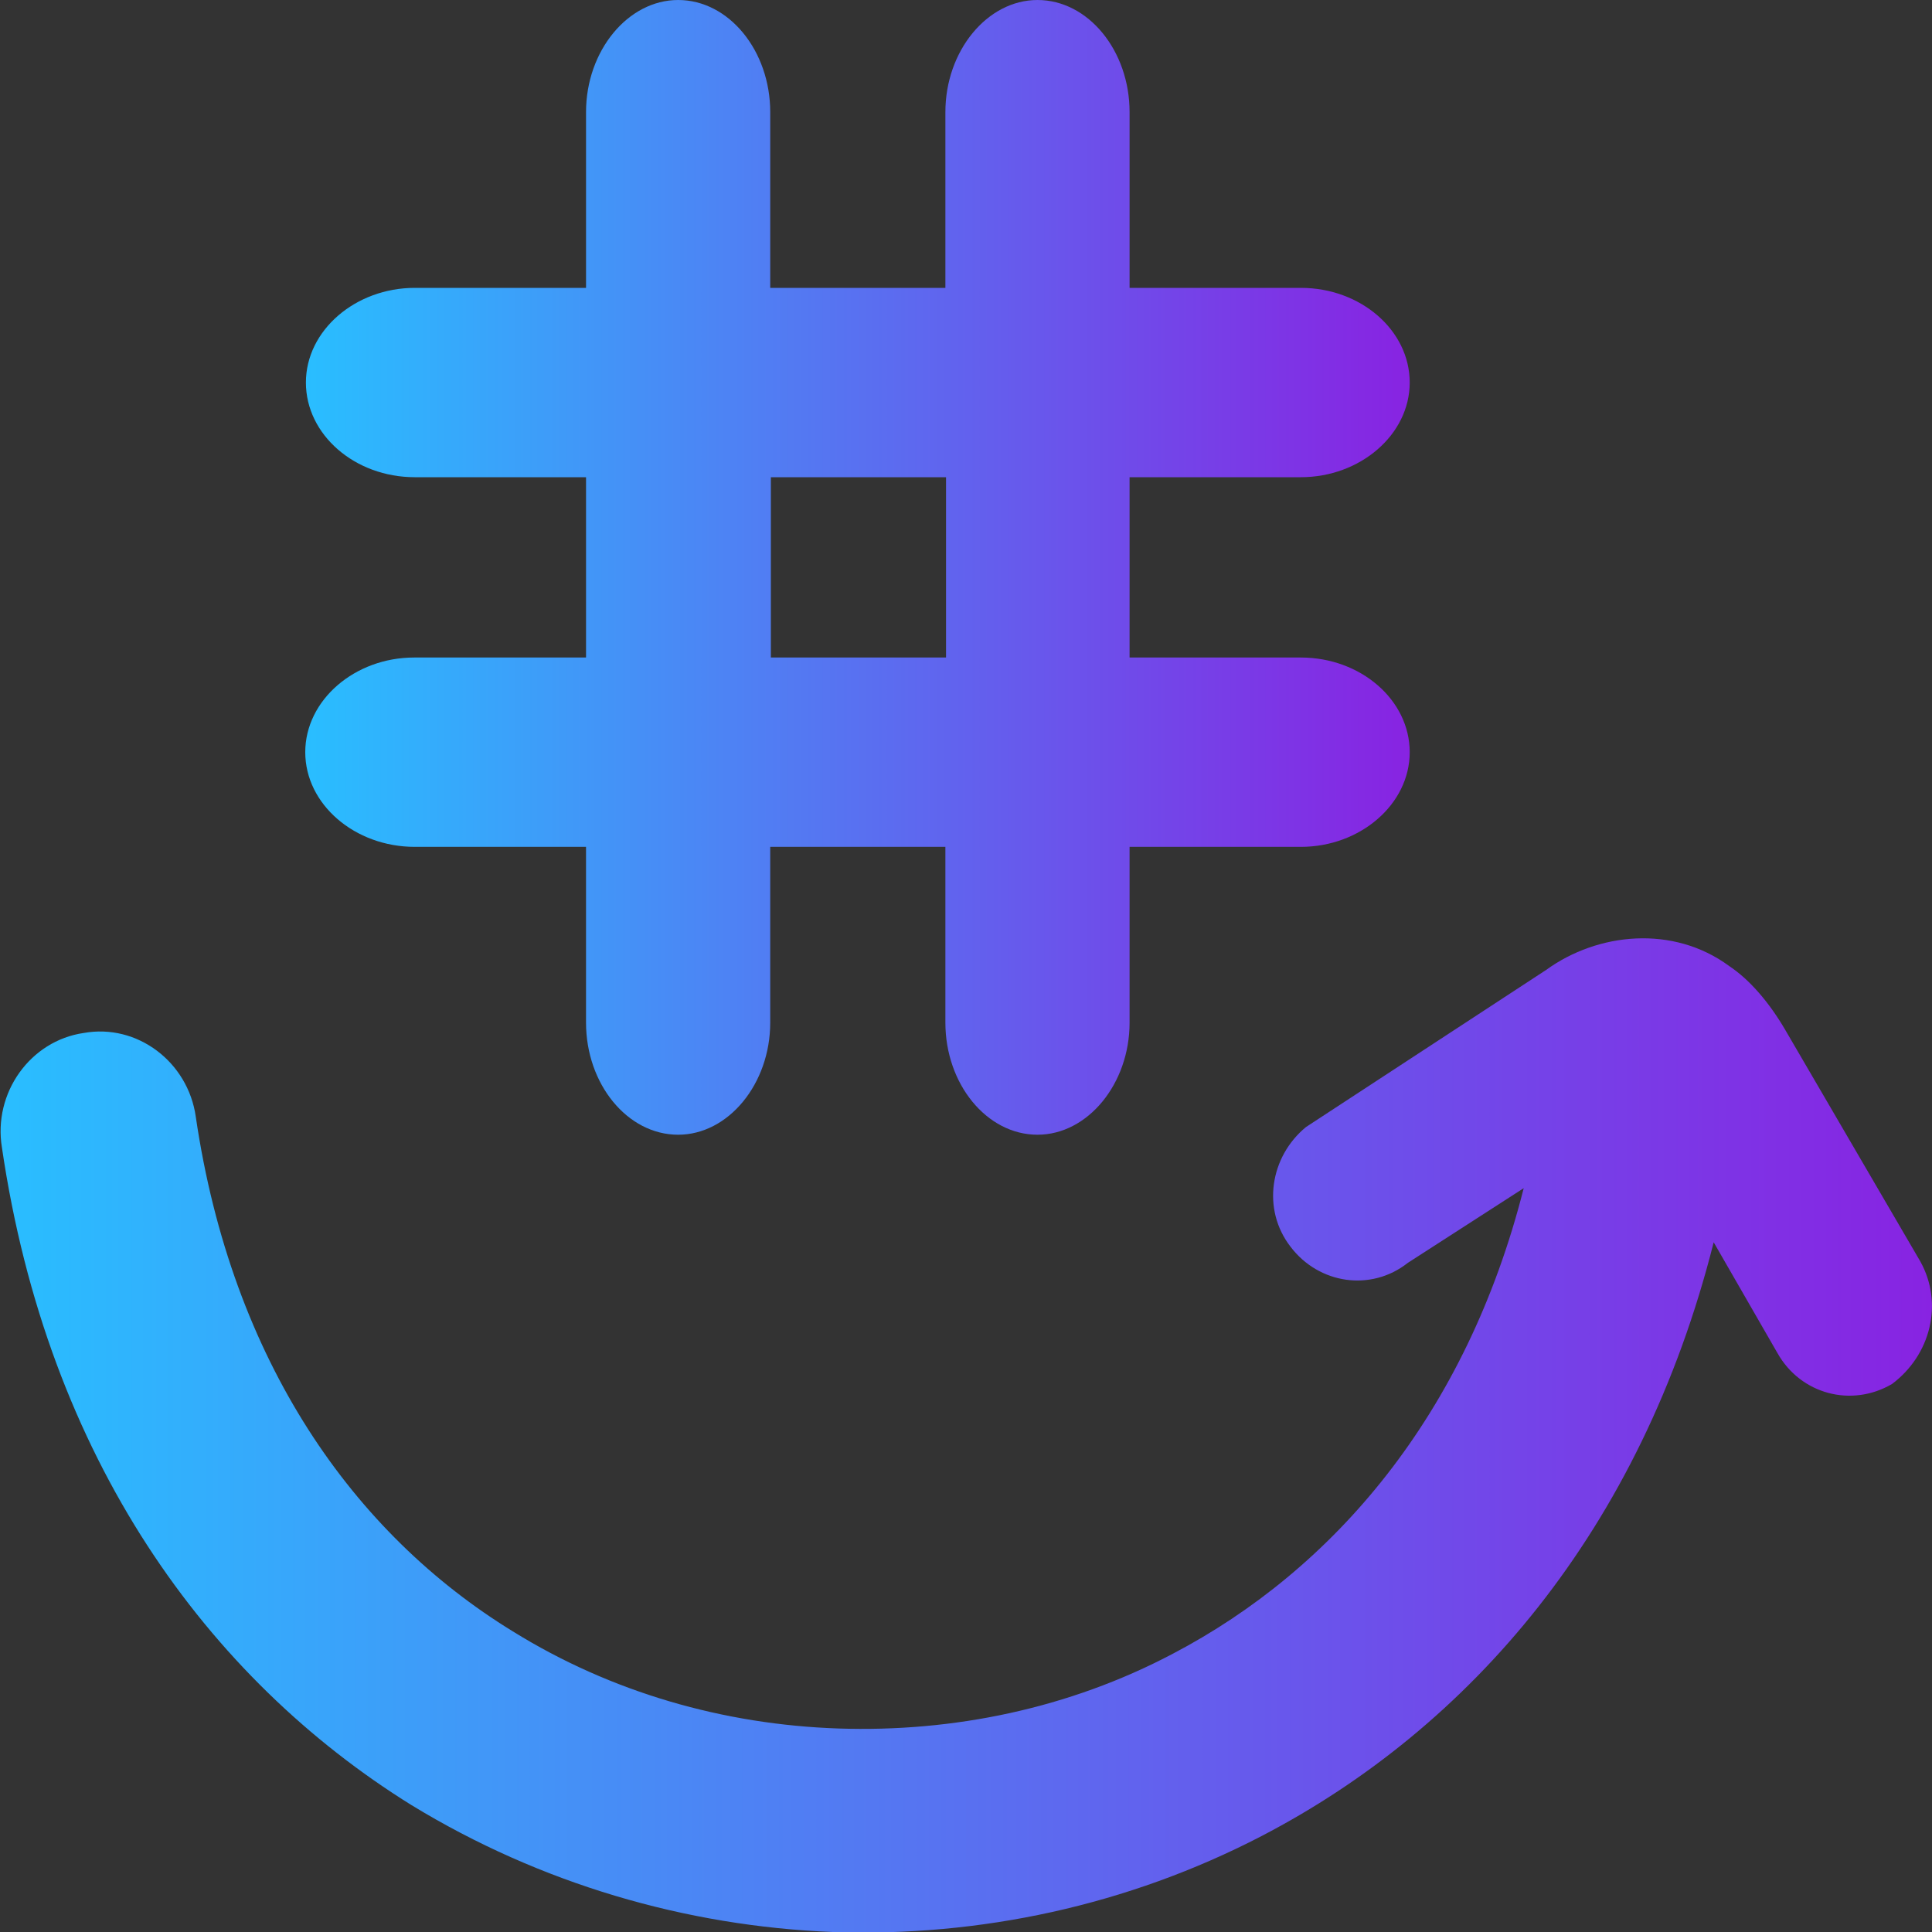 <svg version="1.1" id="Layer_1" xmlns="http://www.w3.org/2000/svg" x="0" y="0" viewBox="0 0 300 300" xml:space="preserve"><rect x="0" y="0" width="300" height="300" fill="#333333" stroke="none"/><style>.st1{fill:#fff}</style><path d="M-998.9 134.1c0-3.9 3.8-7.1 8.4-7.1h13.2v-13.5h-13.2c-4.6 0-8.4-3.2-8.4-7.1 0-3.9 3.8-7.1 8.4-7.1h13.2V86.1c0-4.6 3.2-8.4 7.1-8.4 3.9 0 7.1 3.8 7.1 8.4v13.2h13.5V86.1c0-4.6 3.2-8.4 7.1-8.4 3.9 0 7.1 3.8 7.1 8.4v13.2h13.2c4.6 0 8.4 3.2 8.4 7.1 0 3.9-3.8 7.1-8.4 7.1h-13.2V127h13.2c4.6 0 8.4 3.2 8.4 7.1 0 3.9-3.8 7.1-8.4 7.1h-13.2v13.2c0 4.6-3.2 8.4-7.1 8.4-3.9 0-7.1-3.8-7.1-8.4v-13.2h-13.5v13.2c0 4.6-3.2 8.4-7.1 8.4-3.9 0-7.1-3.8-7.1-8.4v-13.2h-13.2c-4.6 0-8.4-3.2-8.4-7.1zm49.3-20.6h-13.5V127h13.5v-13.5z" fill-rule="evenodd" clip-rule="evenodd" fill="#fff"/><path class="st1" d="M-1022.4 163.5c-.6-4.1 2.2-8 6.3-8.6s8 2.2 8.6 6.3c2.8 18.4 12.2 31.3 24.4 38.6 7.6 4.6 16.3 7.1 25.1 7.3 8.8.3 17.7-1.6 25.7-5.6 12.9-6.5 23.5-18.9 27.5-37 .9-4.1 4.9-6.6 9-5.7 4.1.9 6.6 4.9 5.7 9-5.2 23-18.8 38.7-35.4 47.2-10.3 5.2-21.7 7.6-33 7.2-11.4-.4-22.6-3.5-32.4-9.5-15.7-9.4-28-25.9-31.5-49.2z"/><path class="st1" d="M-914.1 172.3c-2.8 2.2-6.8 1.6-9-1.2s-1.6-6.8 1.2-9l18.5-11.8c4-2.8 9.8-3.4 14.1-.3 1.6 1.2 3.1 2.8 4.3 4.8l10.4 17.4c1.8 3.1.8 7-2.3 8.8s-7 .8-8.8-2.3l-10.4-17.4c-.1-.2-.2-.4-.3-.5l-.9.6-.4.3-16.4 10.6z"/><linearGradient id="SVGID_1_" gradientUnits="userSpaceOnUse" x1="47.421" y1="213.87" x2="219.112" y2="213.87" gradientTransform="matrix(1 0 0 -1 0 302)"><stop offset="0" stop-color="#29beff"/><stop offset="1" stop-color="#8823e2"/></linearGradient><path d="M47.4 116.8c0-8.1 7.7-14.7 16.9-14.7H91v-28H64.4c-9.3 0-16.9-6.6-16.9-14.7s7.7-14.7 16.9-14.7H91V17.4C91 7.9 97.5 0 105.3 0c7.9 0 14.3 7.9 14.3 17.4v27.3h27.2V17.4c0-9.5 6.5-17.4 14.3-17.4 7.9 0 14.3 7.9 14.3 17.4v27.3H202c9.3 0 16.9 6.6 16.9 14.7s-7.7 14.7-16.9 14.7h-26.6v28H202c9.3 0 16.9 6.6 16.9 14.7s-7.7 14.7-16.9 14.7h-26.6v27.3c0 9.5-6.5 17.4-14.3 17.4-7.9 0-14.3-7.9-14.3-17.4v-27.3h-27.2v27.3c0 9.5-6.5 17.4-14.3 17.4-7.9 0-14.3-7.9-14.3-17.4v-27.3H64.4c-9.3 0-17-6.6-17-14.7zm99.5-42.7h-27.2v28h27.2v-28z" fill-rule="evenodd" clip-rule="evenodd" fill="url(#SVGID_1_)"/><linearGradient id="SVGID_2_" gradientUnits="userSpaceOnUse" x1="0" y1="79.171" x2="300" y2="79.171" gradientTransform="matrix(1 0 0 -1 0 302)"><stop offset="0" stop-color="#29beff"/><stop offset="1" stop-color="#8823e2"/></linearGradient><path d="M298.2 195.9l-21-36c-2.4-4.1-5.4-7.7-8.7-9.9-8.7-6.4-20.4-5.2-28.4.6L202.8 175c-5.6 4.6-6.9 12.8-2.4 18.6 4.4 5.8 12.5 7 18.2 2.5l18-11.6c-8.9 35.2-29.5 59.2-54.5 72.3-16.1 8.5-34.1 12.2-51.9 11.6-17.8-.6-35.3-5.6-50.6-15.1C55 238.2 36 211.5 30.4 173.4c-1.2-8.5-9.1-14.5-17.4-13-8.3 1.2-14.1 9.3-12.7 17.8 7.1 48.3 31.9 82.4 63.6 102.1 20 12.2 42.6 18.8 65.4 19.7 22.8.8 45.8-4.1 66.6-14.9 32.3-16.8 58.9-47.4 70.2-92.2l9.9 17.2c3.6 6.4 11.5 8.5 17.8 4.8 6-4.5 8-12.5 4.4-19z" fill="url(#SVGID_2_)"/></svg>